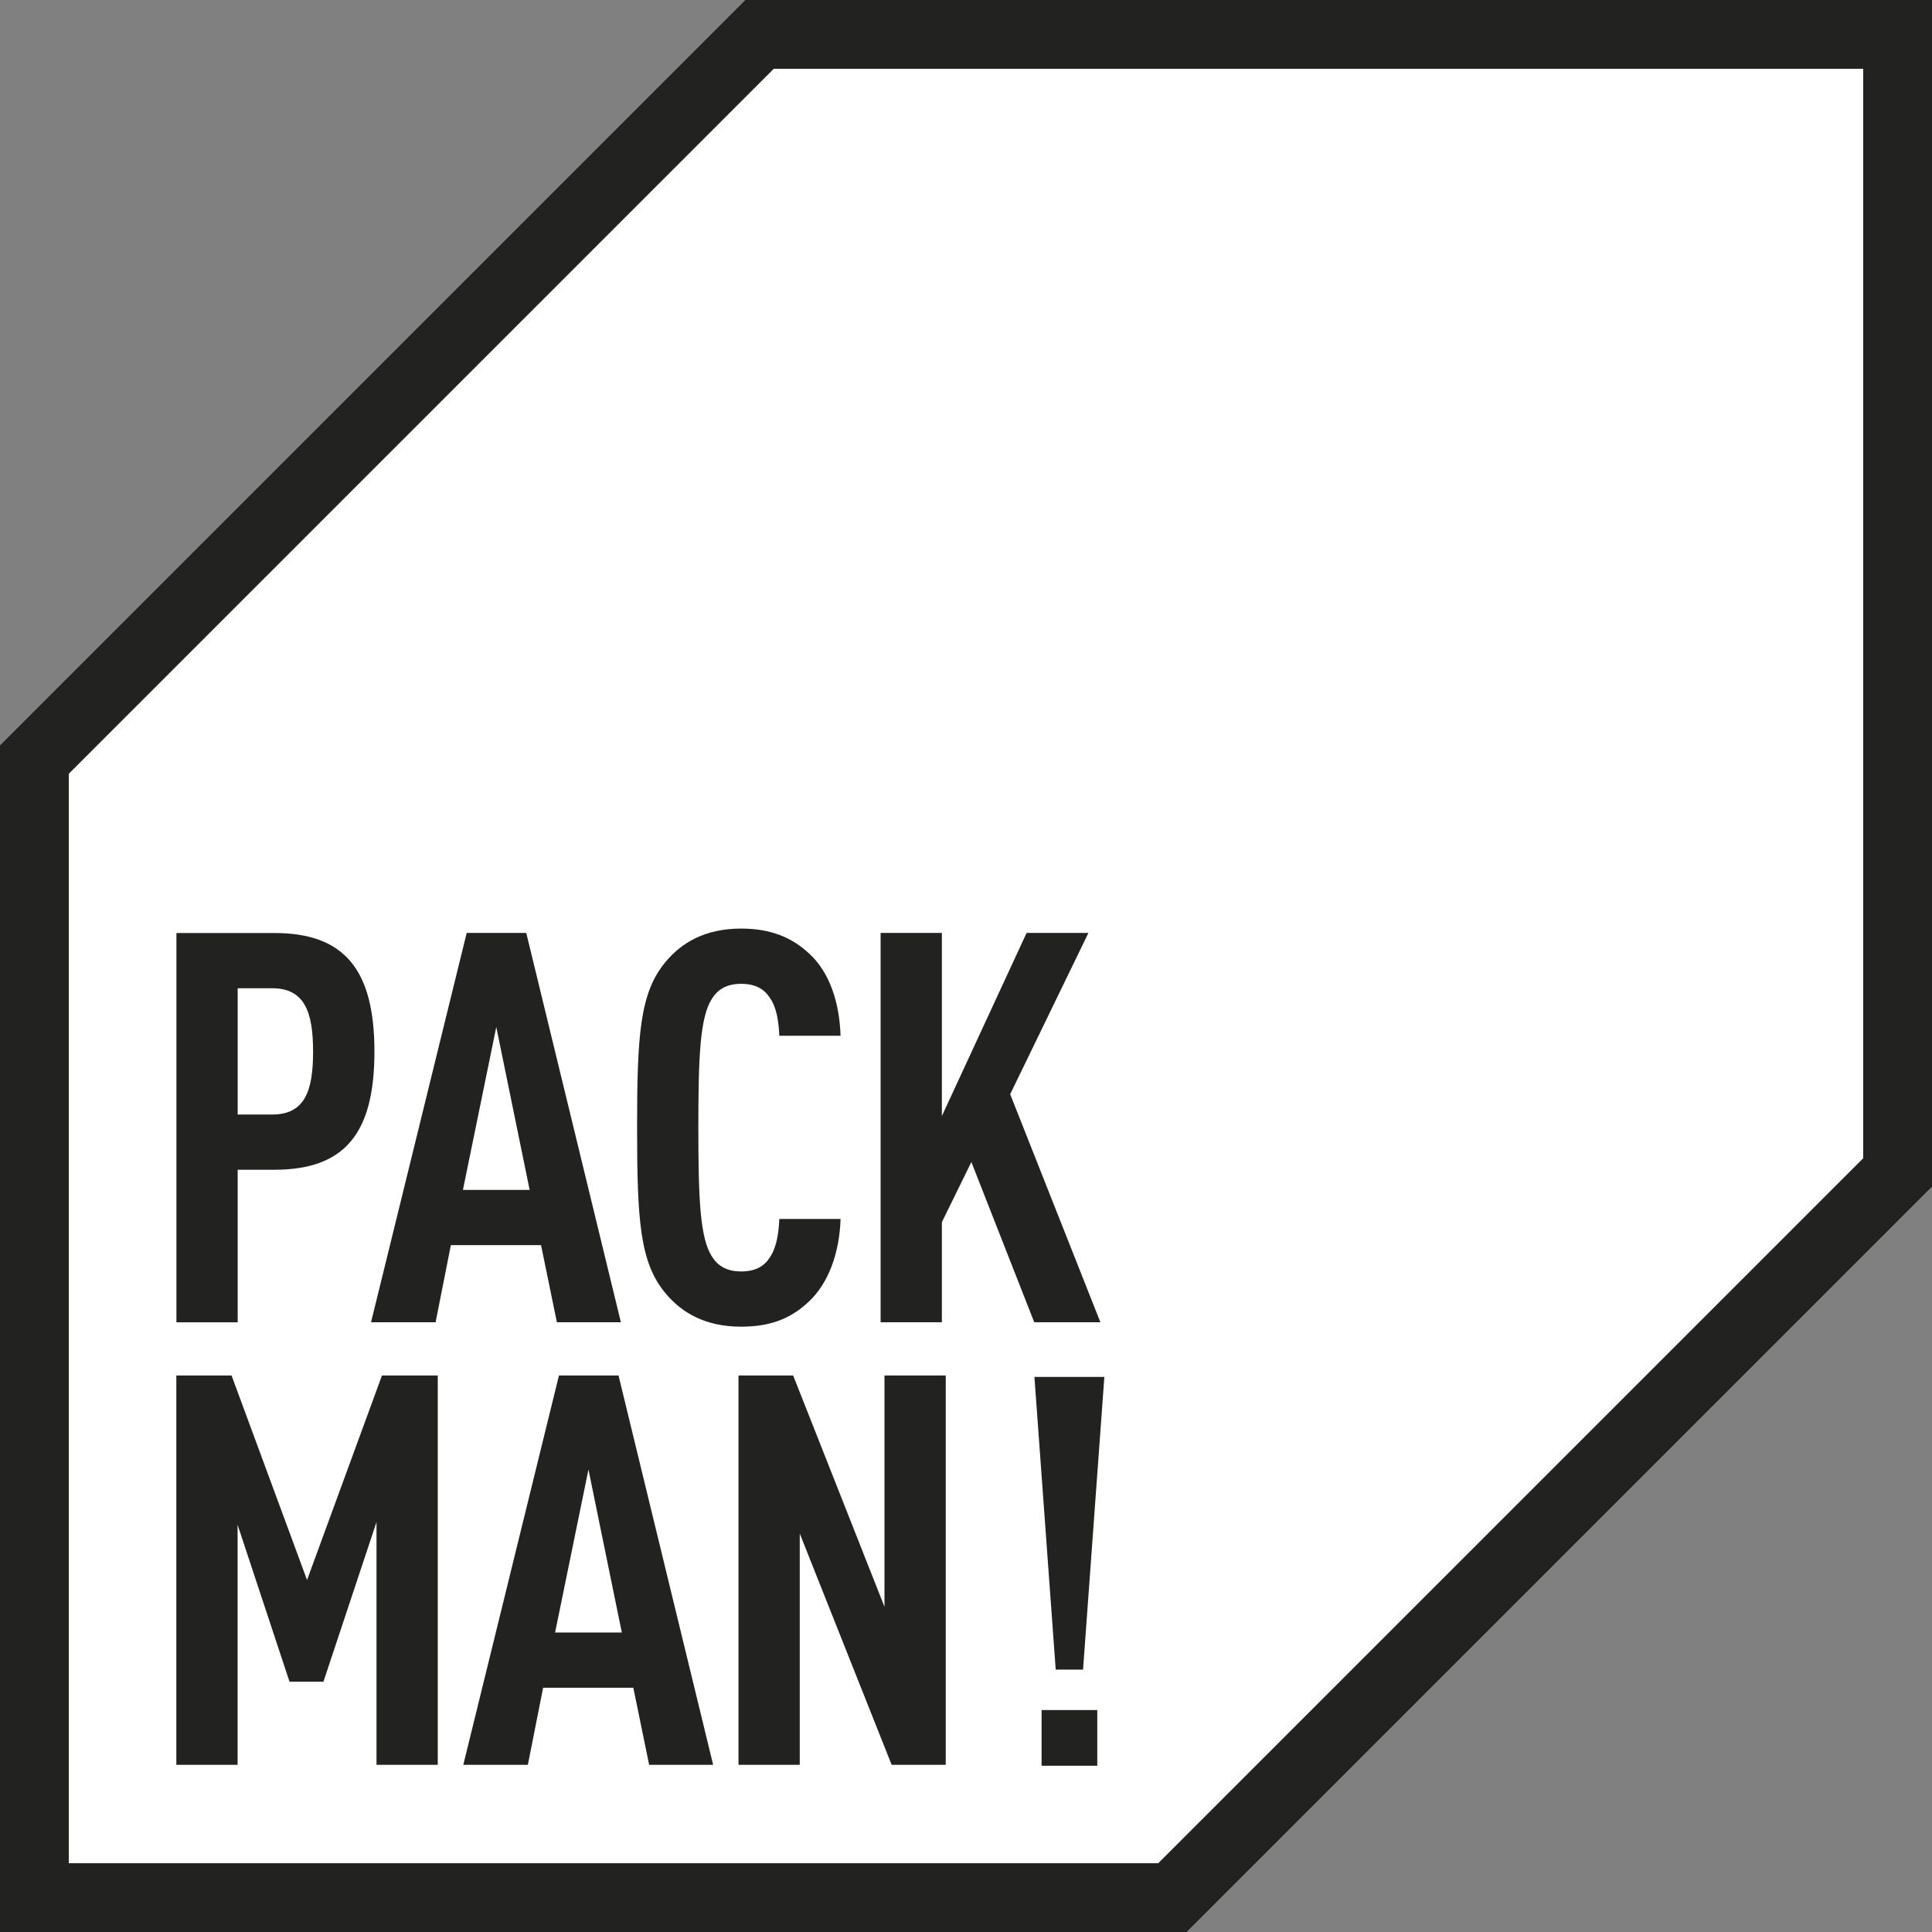 <?xml version="1.0" encoding="UTF-8"?>
<svg id="Layer_1" xmlns="http://www.w3.org/2000/svg" version="1.1" viewBox="0 0 205 205">
  <rect x="0" y="0" width="205" height="205" fill="#808080" stroke="none"/>
  <!-- Generator: Adobe Illustrator 29.5.0, SVG Export Plug-In . SVG Version: 2.1.0 Build 137)  -->
  <defs>
    <style>
      .st0 {
        fill: #fff;
      }

      .st1 {
        fill: #222221;
      }
    </style>
  </defs>
  <polygon class="st0" points="125.93 205 0 205 0 79.07 79.07 0 205 0 205 125.93 125.93 205"/>
  <path class="st1" d="M125.93,205H0v-125.93L79.07,0h125.93v125.93l-79.07,79.07ZM7.3,197.7h115.6l74.8-74.8V7.3h-115.6L7.3,82.1v115.6Z"/>
  <g>
    <g>
      <path class="st1" d="M29.11,99c7.48,0,10.62,3.94,10.62,12.59s-3.13,12.53-10.62,12.53h-3.89v16.19h-6.5v-41.31h10.39ZM25.22,104.86v13.4h3.65c3.48,0,4.35-2.5,4.35-6.67s-.87-6.73-4.35-6.73c0,0-3.65,0-3.65,0Z"/>
      <path class="st1" d="M65.88,140.3h-6.79l-1.68-8.18h-9.57l-1.62,8.18h-6.85l10.15-41.31h6.32l10.04,41.31h0ZM49.12,126.26h7.08l-3.54-17.29s-3.54,17.29-3.54,17.29Z"/>
      <path class="st1" d="M85.88,101.2c2.09,1.92,3.19,5.05,3.31,8.7h-6.5c-.06-1.51-.29-3.02-.99-4-.58-.93-1.51-1.51-3.07-1.51s-2.5.64-3.08,1.57c-1.28,1.97-1.45,6.15-1.45,13.69s.17,11.72,1.45,13.69c.58.93,1.51,1.57,3.08,1.57s2.49-.58,3.07-1.51c.7-1.04.93-2.55.99-4.06h6.5c-.12,3.71-1.33,6.9-3.42,8.82-1.86,1.74-4,2.61-7.14,2.61-3.83,0-6.32-1.51-8.01-3.54-2.73-3.25-3.02-7.77-3.02-17.58s.29-14.33,3.02-17.58c1.68-2.03,4.18-3.54,8.01-3.54,3.13,0,5.4.93,7.25,2.67Z"/>
      <path class="st1" d="M107.19,116.11l9.57,24.19h-7.02l-6.67-17-3.13,6.38v10.62h-6.5v-41.31h6.5v19.43l8.99-19.43h6.56l-8.3,17.11h0Z"/>
      <path class="st1" d="M46.45,187.26h-6.5v-25.76l-5.63,16.94h-3.6l-5.51-16.65v25.47h-6.5v-41.31h5.86l8.01,21.7,7.95-21.7h5.92v41.31h0Z"/>
      <path class="st1" d="M75.67,187.26h-6.79l-1.68-8.18h-9.57l-1.62,8.18h-6.85l10.15-41.31h6.32l10.04,41.31h0ZM58.9,173.22h7.08l-3.54-17.29-3.54,17.29Z"/>
      <path class="st1" d="M100.35,187.26h-5.74l-9.75-24.54v24.54h-6.5v-41.31h5.8l9.69,24.54v-24.54h6.5v41.31h0Z"/>
    </g>
    <path class="st1" d="M109.76,146.1h7.42l-2.26,31.06h-2.9s-2.26-31.06-2.26-31.06ZM110.52,181.45h5.91v5.91h-5.91s0-5.91,0-5.91Z"/>
  </g>
</svg>